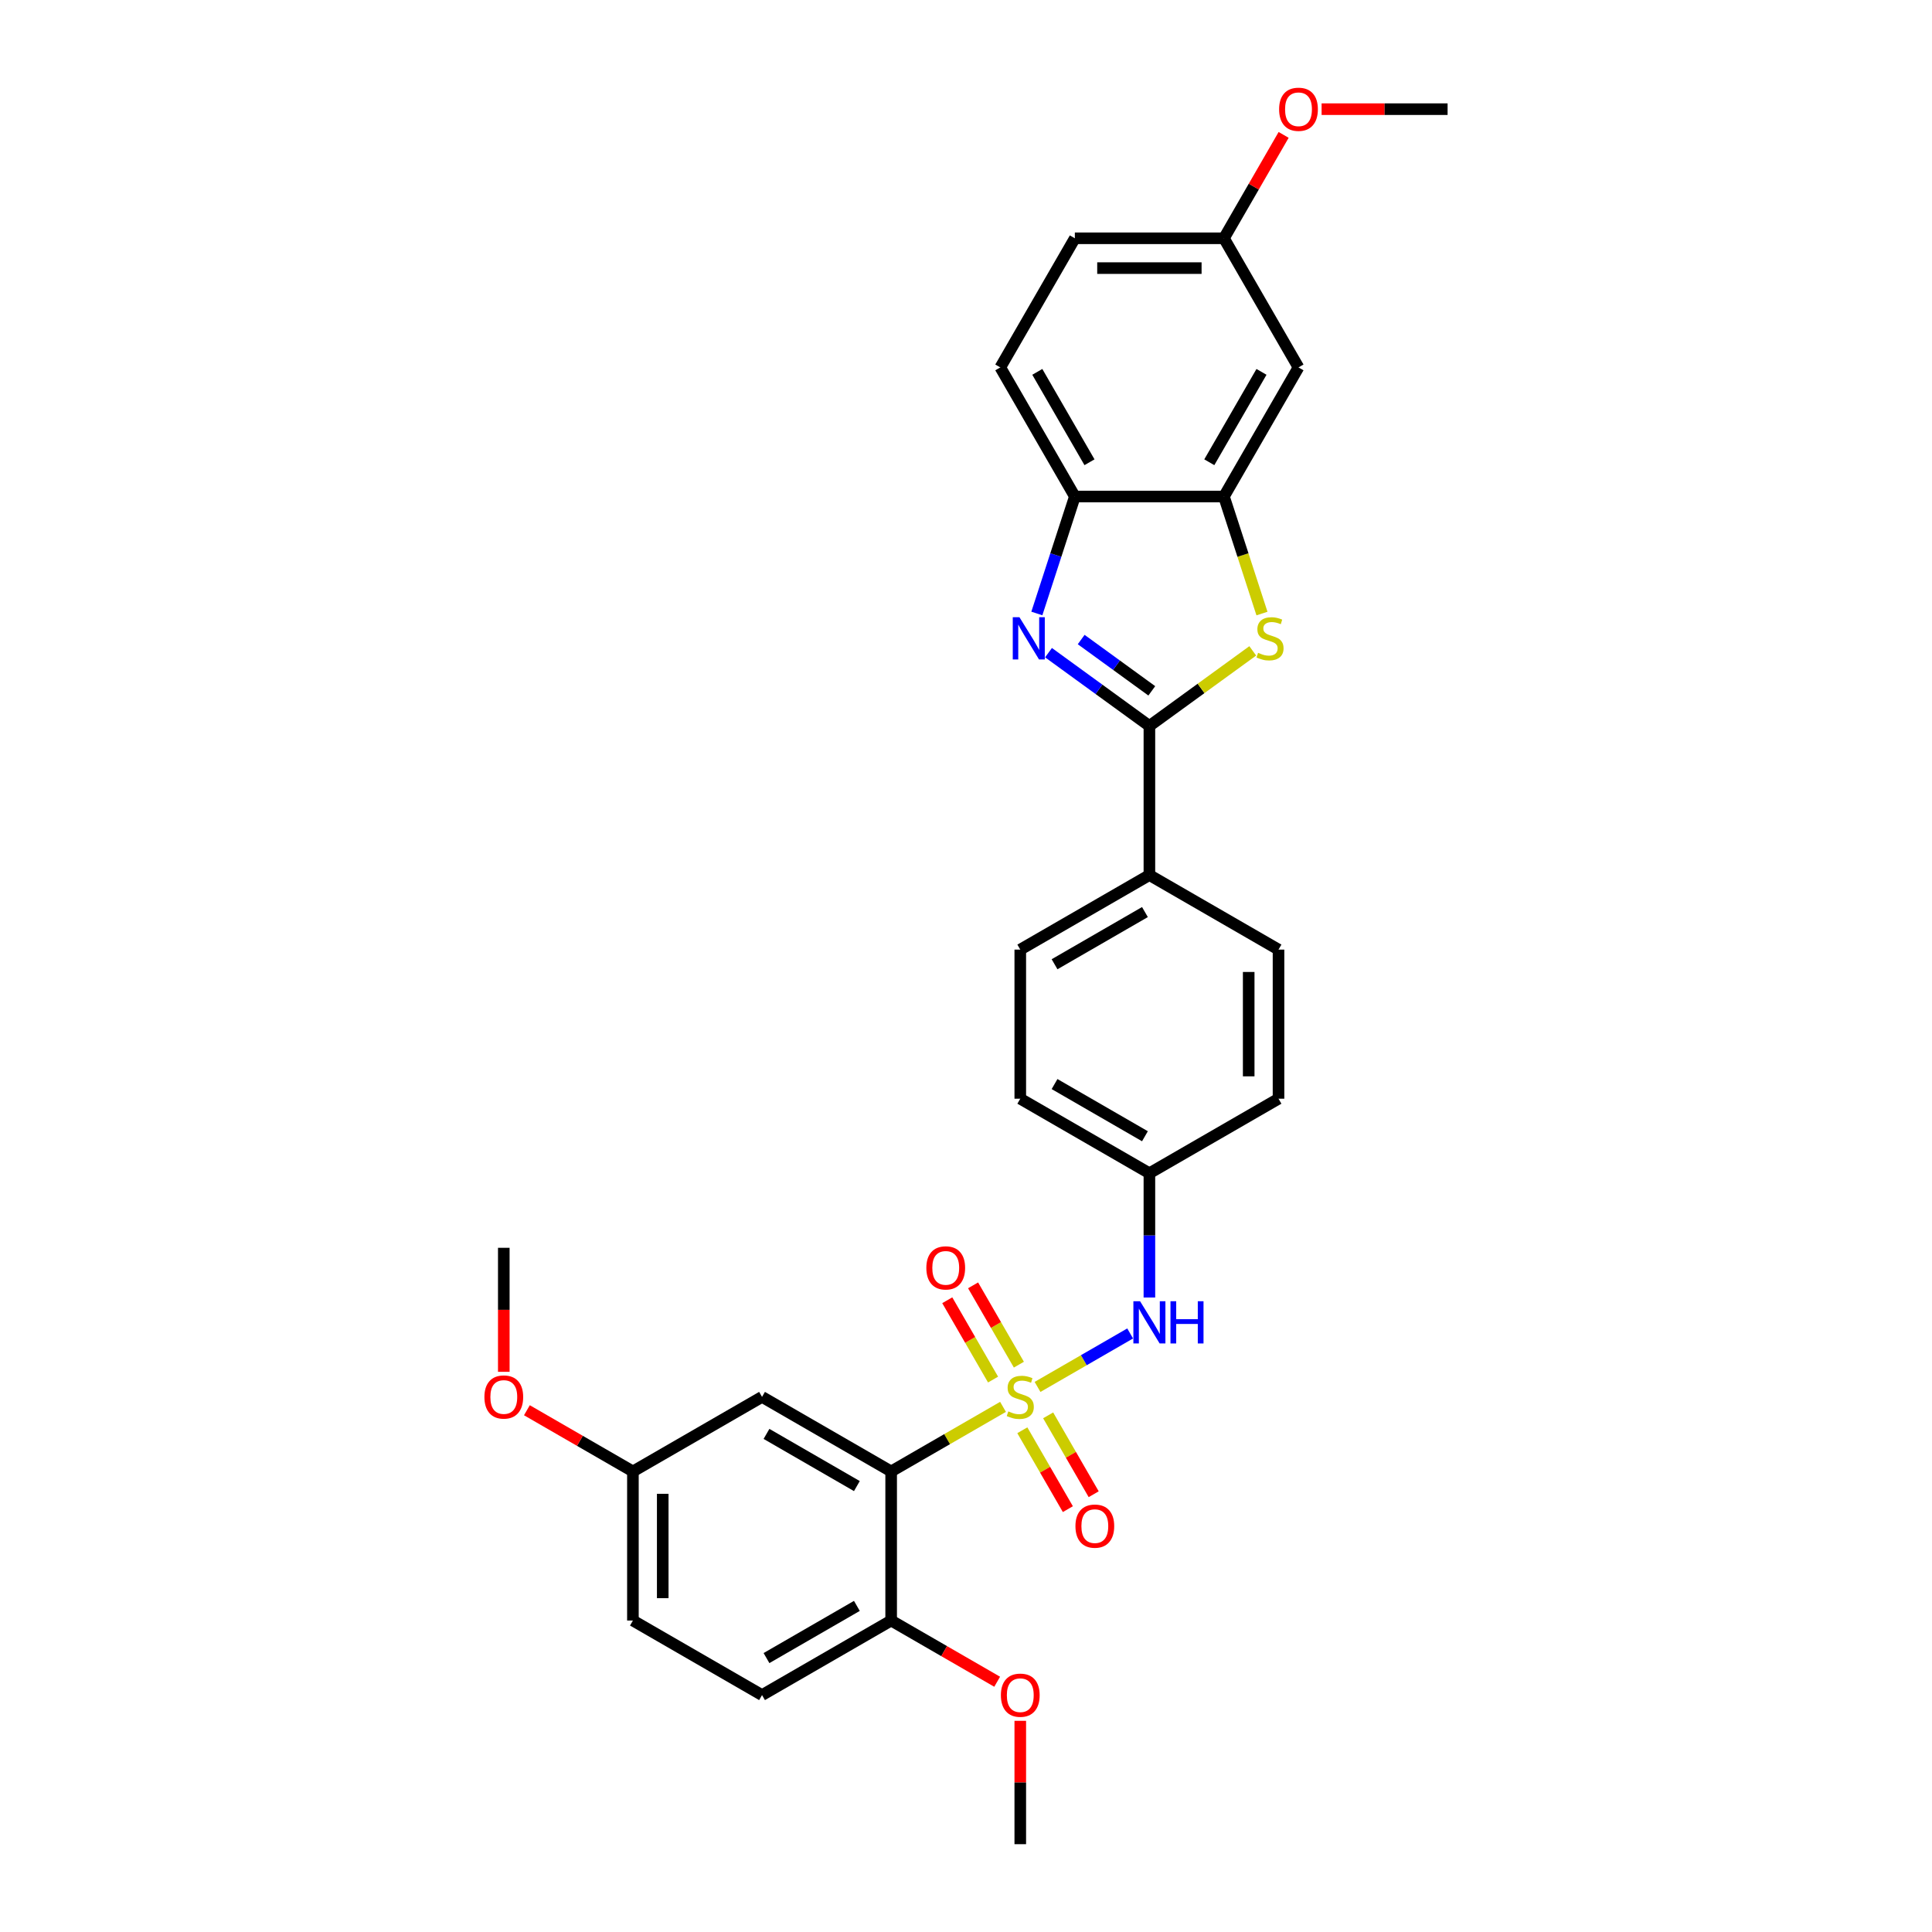 <?xml version='1.0' encoding='iso-8859-1'?>
<svg version='1.1' baseProfile='full'
              xmlns='http://www.w3.org/2000/svg'
                      xmlns:rdkit='http://www.rdkit.org/xml'
                      xmlns:xlink='http://www.w3.org/1999/xlink'
                  xml:space='preserve'
width='1000px' height='1000px' viewBox='0 0 1000 1000'>
<!-- END OF HEADER -->
<rect style='opacity:1.0;fill:#FFFFFF;stroke:none' width='1000' height='1000' x='0' y='0'> </rect>
<path class='bond-0' d='M 519.157,728.19 L 490.209,744.903' style='fill:none;fill-rule:evenodd;stroke:#CCCC00;stroke-width:6px;stroke-linecap:butt;stroke-linejoin:miter;stroke-opacity:1' />
<path class='bond-0' d='M 490.209,744.903 L 461.261,761.616' style='fill:none;fill-rule:evenodd;stroke:#000000;stroke-width:6px;stroke-linecap:butt;stroke-linejoin:miter;stroke-opacity:1' />
<path class='bond-5' d='M 537.03,717.871 L 560.998,704.033' style='fill:none;fill-rule:evenodd;stroke:#CCCC00;stroke-width:6px;stroke-linecap:butt;stroke-linejoin:miter;stroke-opacity:1' />
<path class='bond-5' d='M 560.998,704.033 L 584.966,690.195' style='fill:none;fill-rule:evenodd;stroke:#0000FF;stroke-width:6px;stroke-linecap:butt;stroke-linejoin:miter;stroke-opacity:1' />
<path class='bond-8' d='M 527.372,706.346 L 515.519,685.818' style='fill:none;fill-rule:evenodd;stroke:#CCCC00;stroke-width:6px;stroke-linecap:butt;stroke-linejoin:miter;stroke-opacity:1' />
<path class='bond-8' d='M 515.519,685.818 L 503.667,665.289' style='fill:none;fill-rule:evenodd;stroke:#FF0000;stroke-width:6px;stroke-linecap:butt;stroke-linejoin:miter;stroke-opacity:1' />
<path class='bond-8' d='M 514.005,714.063 L 502.153,693.535' style='fill:none;fill-rule:evenodd;stroke:#CCCC00;stroke-width:6px;stroke-linecap:butt;stroke-linejoin:miter;stroke-opacity:1' />
<path class='bond-8' d='M 502.153,693.535 L 490.301,673.006' style='fill:none;fill-rule:evenodd;stroke:#FF0000;stroke-width:6px;stroke-linecap:butt;stroke-linejoin:miter;stroke-opacity:1' />
<path class='bond-9' d='M 529.154,740.302 L 540.94,760.715' style='fill:none;fill-rule:evenodd;stroke:#CCCC00;stroke-width:6px;stroke-linecap:butt;stroke-linejoin:miter;stroke-opacity:1' />
<path class='bond-9' d='M 540.94,760.715 L 552.725,781.129' style='fill:none;fill-rule:evenodd;stroke:#FF0000;stroke-width:6px;stroke-linecap:butt;stroke-linejoin:miter;stroke-opacity:1' />
<path class='bond-9' d='M 542.52,732.584 L 554.306,752.998' style='fill:none;fill-rule:evenodd;stroke:#CCCC00;stroke-width:6px;stroke-linecap:butt;stroke-linejoin:miter;stroke-opacity:1' />
<path class='bond-9' d='M 554.306,752.998 L 566.092,773.411' style='fill:none;fill-rule:evenodd;stroke:#FF0000;stroke-width:6px;stroke-linecap:butt;stroke-linejoin:miter;stroke-opacity:1' />
<path class='bond-7' d='M 461.261,761.616 L 394.428,723.031' style='fill:none;fill-rule:evenodd;stroke:#000000;stroke-width:6px;stroke-linecap:butt;stroke-linejoin:miter;stroke-opacity:1' />
<path class='bond-7' d='M 443.519,769.195 L 396.736,742.185' style='fill:none;fill-rule:evenodd;stroke:#000000;stroke-width:6px;stroke-linecap:butt;stroke-linejoin:miter;stroke-opacity:1' />
<path class='bond-12' d='M 461.261,761.616 L 461.261,838.788' style='fill:none;fill-rule:evenodd;stroke:#000000;stroke-width:6px;stroke-linecap:butt;stroke-linejoin:miter;stroke-opacity:1' />
<path class='bond-1' d='M 594.926,375.758 L 594.926,452.93' style='fill:none;fill-rule:evenodd;stroke:#000000;stroke-width:6px;stroke-linecap:butt;stroke-linejoin:miter;stroke-opacity:1' />
<path class='bond-2' d='M 594.926,375.758 L 568.818,356.79' style='fill:none;fill-rule:evenodd;stroke:#000000;stroke-width:6px;stroke-linecap:butt;stroke-linejoin:miter;stroke-opacity:1' />
<path class='bond-2' d='M 568.818,356.79 L 542.71,337.821' style='fill:none;fill-rule:evenodd;stroke:#0000FF;stroke-width:6px;stroke-linecap:butt;stroke-linejoin:miter;stroke-opacity:1' />
<path class='bond-2' d='M 596.166,357.581 L 577.89,344.303' style='fill:none;fill-rule:evenodd;stroke:#000000;stroke-width:6px;stroke-linecap:butt;stroke-linejoin:miter;stroke-opacity:1' />
<path class='bond-2' d='M 577.89,344.303 L 559.615,331.025' style='fill:none;fill-rule:evenodd;stroke:#0000FF;stroke-width:6px;stroke-linecap:butt;stroke-linejoin:miter;stroke-opacity:1' />
<path class='bond-3' d='M 594.926,375.758 L 621.674,356.324' style='fill:none;fill-rule:evenodd;stroke:#000000;stroke-width:6px;stroke-linecap:butt;stroke-linejoin:miter;stroke-opacity:1' />
<path class='bond-3' d='M 621.674,356.324 L 648.423,336.891' style='fill:none;fill-rule:evenodd;stroke:#CCCC00;stroke-width:6px;stroke-linecap:butt;stroke-linejoin:miter;stroke-opacity:1' />
<path class='bond-6' d='M 536.67,317.541 L 546.505,287.272' style='fill:none;fill-rule:evenodd;stroke:#0000FF;stroke-width:6px;stroke-linecap:butt;stroke-linejoin:miter;stroke-opacity:1' />
<path class='bond-6' d='M 546.505,287.272 L 556.34,257.003' style='fill:none;fill-rule:evenodd;stroke:#000000;stroke-width:6px;stroke-linecap:butt;stroke-linejoin:miter;stroke-opacity:1' />
<path class='bond-4' d='M 653.192,317.572 L 643.352,287.288' style='fill:none;fill-rule:evenodd;stroke:#CCCC00;stroke-width:6px;stroke-linecap:butt;stroke-linejoin:miter;stroke-opacity:1' />
<path class='bond-4' d='M 643.352,287.288 L 633.512,257.003' style='fill:none;fill-rule:evenodd;stroke:#000000;stroke-width:6px;stroke-linecap:butt;stroke-linejoin:miter;stroke-opacity:1' />
<path class='bond-10' d='M 633.512,257.003 L 672.098,190.171' style='fill:none;fill-rule:evenodd;stroke:#000000;stroke-width:6px;stroke-linecap:butt;stroke-linejoin:miter;stroke-opacity:1' />
<path class='bond-10' d='M 625.933,239.261 L 652.943,192.478' style='fill:none;fill-rule:evenodd;stroke:#000000;stroke-width:6px;stroke-linecap:butt;stroke-linejoin:miter;stroke-opacity:1' />
<path class='bond-32' d='M 633.512,257.003 L 556.34,257.003' style='fill:none;fill-rule:evenodd;stroke:#000000;stroke-width:6px;stroke-linecap:butt;stroke-linejoin:miter;stroke-opacity:1' />
<path class='bond-14' d='M 594.926,671.588 L 594.926,639.431' style='fill:none;fill-rule:evenodd;stroke:#0000FF;stroke-width:6px;stroke-linecap:butt;stroke-linejoin:miter;stroke-opacity:1' />
<path class='bond-14' d='M 594.926,639.431 L 594.926,607.273' style='fill:none;fill-rule:evenodd;stroke:#000000;stroke-width:6px;stroke-linecap:butt;stroke-linejoin:miter;stroke-opacity:1' />
<path class='bond-13' d='M 556.34,257.003 L 517.754,190.171' style='fill:none;fill-rule:evenodd;stroke:#000000;stroke-width:6px;stroke-linecap:butt;stroke-linejoin:miter;stroke-opacity:1' />
<path class='bond-13' d='M 563.919,239.261 L 536.909,192.478' style='fill:none;fill-rule:evenodd;stroke:#000000;stroke-width:6px;stroke-linecap:butt;stroke-linejoin:miter;stroke-opacity:1' />
<path class='bond-18' d='M 394.428,723.031 L 327.596,761.616' style='fill:none;fill-rule:evenodd;stroke:#000000;stroke-width:6px;stroke-linecap:butt;stroke-linejoin:miter;stroke-opacity:1' />
<path class='bond-19' d='M 672.098,190.171 L 633.512,123.338' style='fill:none;fill-rule:evenodd;stroke:#000000;stroke-width:6px;stroke-linecap:butt;stroke-linejoin:miter;stroke-opacity:1' />
<path class='bond-11' d='M 594.926,452.93 L 528.093,491.516' style='fill:none;fill-rule:evenodd;stroke:#000000;stroke-width:6px;stroke-linecap:butt;stroke-linejoin:miter;stroke-opacity:1' />
<path class='bond-11' d='M 592.618,472.084 L 545.835,499.094' style='fill:none;fill-rule:evenodd;stroke:#000000;stroke-width:6px;stroke-linecap:butt;stroke-linejoin:miter;stroke-opacity:1' />
<path class='bond-30' d='M 594.926,452.93 L 661.759,491.516' style='fill:none;fill-rule:evenodd;stroke:#000000;stroke-width:6px;stroke-linecap:butt;stroke-linejoin:miter;stroke-opacity:1' />
<path class='bond-17' d='M 461.261,838.788 L 394.428,877.374' style='fill:none;fill-rule:evenodd;stroke:#000000;stroke-width:6px;stroke-linecap:butt;stroke-linejoin:miter;stroke-opacity:1' />
<path class='bond-17' d='M 443.519,831.209 L 396.736,858.219' style='fill:none;fill-rule:evenodd;stroke:#000000;stroke-width:6px;stroke-linecap:butt;stroke-linejoin:miter;stroke-opacity:1' />
<path class='bond-24' d='M 461.261,838.788 L 488.696,854.628' style='fill:none;fill-rule:evenodd;stroke:#000000;stroke-width:6px;stroke-linecap:butt;stroke-linejoin:miter;stroke-opacity:1' />
<path class='bond-24' d='M 488.696,854.628 L 516.132,870.468' style='fill:none;fill-rule:evenodd;stroke:#FF0000;stroke-width:6px;stroke-linecap:butt;stroke-linejoin:miter;stroke-opacity:1' />
<path class='bond-20' d='M 517.754,190.171 L 556.34,123.338' style='fill:none;fill-rule:evenodd;stroke:#000000;stroke-width:6px;stroke-linecap:butt;stroke-linejoin:miter;stroke-opacity:1' />
<path class='bond-21' d='M 594.926,607.273 L 661.759,568.687' style='fill:none;fill-rule:evenodd;stroke:#000000;stroke-width:6px;stroke-linecap:butt;stroke-linejoin:miter;stroke-opacity:1' />
<path class='bond-22' d='M 594.926,607.273 L 528.093,568.687' style='fill:none;fill-rule:evenodd;stroke:#000000;stroke-width:6px;stroke-linecap:butt;stroke-linejoin:miter;stroke-opacity:1' />
<path class='bond-22' d='M 592.618,588.119 L 545.835,561.109' style='fill:none;fill-rule:evenodd;stroke:#000000;stroke-width:6px;stroke-linecap:butt;stroke-linejoin:miter;stroke-opacity:1' />
<path class='bond-15' d='M 661.759,491.516 L 661.759,568.687' style='fill:none;fill-rule:evenodd;stroke:#000000;stroke-width:6px;stroke-linecap:butt;stroke-linejoin:miter;stroke-opacity:1' />
<path class='bond-15' d='M 646.324,503.091 L 646.324,557.112' style='fill:none;fill-rule:evenodd;stroke:#000000;stroke-width:6px;stroke-linecap:butt;stroke-linejoin:miter;stroke-opacity:1' />
<path class='bond-16' d='M 528.093,491.516 L 528.093,568.687' style='fill:none;fill-rule:evenodd;stroke:#000000;stroke-width:6px;stroke-linecap:butt;stroke-linejoin:miter;stroke-opacity:1' />
<path class='bond-23' d='M 394.428,877.374 L 327.596,838.788' style='fill:none;fill-rule:evenodd;stroke:#000000;stroke-width:6px;stroke-linecap:butt;stroke-linejoin:miter;stroke-opacity:1' />
<path class='bond-25' d='M 327.596,761.616 L 300.16,745.776' style='fill:none;fill-rule:evenodd;stroke:#000000;stroke-width:6px;stroke-linecap:butt;stroke-linejoin:miter;stroke-opacity:1' />
<path class='bond-25' d='M 300.16,745.776 L 272.725,729.937' style='fill:none;fill-rule:evenodd;stroke:#FF0000;stroke-width:6px;stroke-linecap:butt;stroke-linejoin:miter;stroke-opacity:1' />
<path class='bond-31' d='M 327.596,761.616 L 327.596,838.788' style='fill:none;fill-rule:evenodd;stroke:#000000;stroke-width:6px;stroke-linecap:butt;stroke-linejoin:miter;stroke-opacity:1' />
<path class='bond-31' d='M 343.03,773.192 L 343.03,827.212' style='fill:none;fill-rule:evenodd;stroke:#000000;stroke-width:6px;stroke-linecap:butt;stroke-linejoin:miter;stroke-opacity:1' />
<path class='bond-26' d='M 633.512,123.338 L 648.96,96.582' style='fill:none;fill-rule:evenodd;stroke:#000000;stroke-width:6px;stroke-linecap:butt;stroke-linejoin:miter;stroke-opacity:1' />
<path class='bond-26' d='M 648.96,96.582 L 664.407,69.825' style='fill:none;fill-rule:evenodd;stroke:#FF0000;stroke-width:6px;stroke-linecap:butt;stroke-linejoin:miter;stroke-opacity:1' />
<path class='bond-33' d='M 633.512,123.338 L 556.34,123.338' style='fill:none;fill-rule:evenodd;stroke:#000000;stroke-width:6px;stroke-linecap:butt;stroke-linejoin:miter;stroke-opacity:1' />
<path class='bond-33' d='M 621.936,138.772 L 567.916,138.772' style='fill:none;fill-rule:evenodd;stroke:#000000;stroke-width:6px;stroke-linecap:butt;stroke-linejoin:miter;stroke-opacity:1' />
<path class='bond-27' d='M 528.093,890.694 L 528.093,922.62' style='fill:none;fill-rule:evenodd;stroke:#FF0000;stroke-width:6px;stroke-linecap:butt;stroke-linejoin:miter;stroke-opacity:1' />
<path class='bond-27' d='M 528.093,922.62 L 528.093,954.545' style='fill:none;fill-rule:evenodd;stroke:#000000;stroke-width:6px;stroke-linecap:butt;stroke-linejoin:miter;stroke-opacity:1' />
<path class='bond-29' d='M 260.763,710.05 L 260.763,677.955' style='fill:none;fill-rule:evenodd;stroke:#FF0000;stroke-width:6px;stroke-linecap:butt;stroke-linejoin:miter;stroke-opacity:1' />
<path class='bond-29' d='M 260.763,677.955 L 260.763,645.859' style='fill:none;fill-rule:evenodd;stroke:#000000;stroke-width:6px;stroke-linecap:butt;stroke-linejoin:miter;stroke-opacity:1' />
<path class='bond-28' d='M 684.059,56.505 L 716.664,56.505' style='fill:none;fill-rule:evenodd;stroke:#FF0000;stroke-width:6px;stroke-linecap:butt;stroke-linejoin:miter;stroke-opacity:1' />
<path class='bond-28' d='M 716.664,56.505 L 749.269,56.505' style='fill:none;fill-rule:evenodd;stroke:#000000;stroke-width:6px;stroke-linecap:butt;stroke-linejoin:miter;stroke-opacity:1' />
<path  class='atom-0' d='M 521.92 730.532
Q 522.167 730.624, 523.185 731.056
Q 524.204 731.489, 525.315 731.766
Q 526.457 732.013, 527.569 732.013
Q 529.637 732.013, 530.841 731.026
Q 532.045 730.007, 532.045 728.247
Q 532.045 727.043, 531.427 726.303
Q 530.841 725.562, 529.915 725.161
Q 528.989 724.759, 527.445 724.296
Q 525.5 723.71, 524.327 723.154
Q 523.185 722.598, 522.352 721.425
Q 521.549 720.252, 521.549 718.277
Q 521.549 715.529, 523.401 713.832
Q 525.284 712.134, 528.989 712.134
Q 531.52 712.134, 534.391 713.338
L 533.681 715.715
Q 531.057 714.634, 529.081 714.634
Q 526.951 714.634, 525.778 715.529
Q 524.605 716.394, 524.636 717.906
Q 524.636 719.079, 525.223 719.789
Q 525.84 720.499, 526.704 720.901
Q 527.6 721.302, 529.081 721.765
Q 531.057 722.382, 532.23 723
Q 533.403 723.617, 534.236 724.883
Q 535.101 726.117, 535.101 728.247
Q 535.101 731.272, 533.063 732.909
Q 531.057 734.514, 527.692 734.514
Q 525.747 734.514, 524.266 734.082
Q 522.815 733.68, 521.086 732.97
L 521.92 730.532
' fill='#CCCC00'/>
<path  class='atom-3' d='M 527.662 319.47
L 534.823 331.046
Q 535.533 332.188, 536.676 334.256
Q 537.818 336.325, 537.879 336.448
L 537.879 319.47
L 540.781 319.47
L 540.781 341.325
L 537.787 341.325
L 530.101 328.669
Q 529.205 327.188, 528.248 325.49
Q 527.322 323.792, 527.045 323.267
L 527.045 341.325
L 524.205 341.325
L 524.205 319.47
L 527.662 319.47
' fill='#0000FF'/>
<path  class='atom-4' d='M 651.185 337.899
Q 651.432 337.992, 652.451 338.424
Q 653.47 338.856, 654.581 339.134
Q 655.723 339.381, 656.834 339.381
Q 658.903 339.381, 660.106 338.393
Q 661.31 337.374, 661.31 335.615
Q 661.31 334.411, 660.693 333.67
Q 660.106 332.929, 659.18 332.528
Q 658.254 332.127, 656.711 331.663
Q 654.766 331.077, 653.593 330.521
Q 652.451 329.966, 651.618 328.793
Q 650.815 327.62, 650.815 325.644
Q 650.815 322.897, 652.667 321.199
Q 654.55 319.501, 658.254 319.501
Q 660.786 319.501, 663.656 320.705
L 662.946 323.082
Q 660.323 322.002, 658.347 322.002
Q 656.217 322.002, 655.044 322.897
Q 653.871 323.761, 653.902 325.274
Q 653.902 326.447, 654.488 327.157
Q 655.106 327.867, 655.97 328.268
Q 656.865 328.669, 658.347 329.132
Q 660.323 329.75, 661.496 330.367
Q 662.669 330.984, 663.502 332.25
Q 664.366 333.485, 664.366 335.615
Q 664.366 338.64, 662.329 340.276
Q 660.323 341.881, 656.958 341.881
Q 655.013 341.881, 653.531 341.449
Q 652.081 341.048, 650.352 340.338
L 651.185 337.899
' fill='#CCCC00'/>
<path  class='atom-6' d='M 590.095 673.517
L 597.257 685.093
Q 597.967 686.235, 599.109 688.303
Q 600.251 690.372, 600.313 690.495
L 600.313 673.517
L 603.214 673.517
L 603.214 695.372
L 600.22 695.372
L 592.534 682.716
Q 591.638 681.234, 590.682 679.537
Q 589.756 677.839, 589.478 677.314
L 589.478 695.372
L 586.638 695.372
L 586.638 673.517
L 590.095 673.517
' fill='#0000FF'/>
<path  class='atom-6' d='M 605.838 673.517
L 608.801 673.517
L 608.801 682.809
L 619.976 682.809
L 619.976 673.517
L 622.939 673.517
L 622.939 695.372
L 619.976 695.372
L 619.976 685.278
L 608.801 685.278
L 608.801 695.372
L 605.838 695.372
L 605.838 673.517
' fill='#0000FF'/>
<path  class='atom-9' d='M 479.475 656.26
Q 479.475 651.012, 482.068 648.08
Q 484.661 645.147, 489.508 645.147
Q 494.354 645.147, 496.947 648.08
Q 499.54 651.012, 499.54 656.26
Q 499.54 661.569, 496.916 664.594
Q 494.292 667.589, 489.508 667.589
Q 484.692 667.589, 482.068 664.594
Q 479.475 661.6, 479.475 656.26
M 489.508 665.119
Q 492.841 665.119, 494.632 662.896
Q 496.453 660.643, 496.453 656.26
Q 496.453 651.969, 494.632 649.808
Q 492.841 647.616, 489.508 647.616
Q 486.174 647.616, 484.353 649.777
Q 482.562 651.938, 482.562 656.26
Q 482.562 660.674, 484.353 662.896
Q 486.174 665.119, 489.508 665.119
' fill='#FF0000'/>
<path  class='atom-10' d='M 556.647 789.925
Q 556.647 784.677, 559.24 781.745
Q 561.833 778.812, 566.679 778.812
Q 571.526 778.812, 574.119 781.745
Q 576.712 784.677, 576.712 789.925
Q 576.712 795.234, 574.088 798.259
Q 571.464 801.254, 566.679 801.254
Q 561.864 801.254, 559.24 798.259
Q 556.647 795.265, 556.647 789.925
M 566.679 798.784
Q 570.013 798.784, 571.803 796.562
Q 573.625 794.308, 573.625 789.925
Q 573.625 785.634, 571.803 783.473
Q 570.013 781.282, 566.679 781.282
Q 563.345 781.282, 561.524 783.442
Q 559.734 785.603, 559.734 789.925
Q 559.734 794.339, 561.524 796.562
Q 563.345 798.784, 566.679 798.784
' fill='#FF0000'/>
<path  class='atom-25' d='M 518.061 877.436
Q 518.061 872.188, 520.654 869.255
Q 523.247 866.323, 528.093 866.323
Q 532.94 866.323, 535.533 869.255
Q 538.126 872.188, 538.126 877.436
Q 538.126 882.745, 535.502 885.77
Q 532.878 888.764, 528.093 888.764
Q 523.278 888.764, 520.654 885.77
Q 518.061 882.776, 518.061 877.436
M 528.093 886.295
Q 531.427 886.295, 533.218 884.072
Q 535.039 881.819, 535.039 877.436
Q 535.039 873.145, 533.218 870.984
Q 531.427 868.792, 528.093 868.792
Q 524.76 868.792, 522.938 870.953
Q 521.148 873.114, 521.148 877.436
Q 521.148 881.85, 522.938 884.072
Q 524.76 886.295, 528.093 886.295
' fill='#FF0000'/>
<path  class='atom-26' d='M 250.731 723.092
Q 250.731 717.845, 253.324 714.912
Q 255.917 711.98, 260.763 711.98
Q 265.609 711.98, 268.202 714.912
Q 270.795 717.845, 270.795 723.092
Q 270.795 728.402, 268.172 731.427
Q 265.548 734.421, 260.763 734.421
Q 255.948 734.421, 253.324 731.427
Q 250.731 728.433, 250.731 723.092
M 260.763 731.952
Q 264.097 731.952, 265.887 729.729
Q 267.708 727.476, 267.708 723.092
Q 267.708 718.802, 265.887 716.641
Q 264.097 714.449, 260.763 714.449
Q 257.429 714.449, 255.608 716.61
Q 253.818 718.771, 253.818 723.092
Q 253.818 727.507, 255.608 729.729
Q 257.429 731.952, 260.763 731.952
' fill='#FF0000'/>
<path  class='atom-27' d='M 662.065 56.567
Q 662.065 51.32, 664.658 48.387
Q 667.251 45.455, 672.098 45.455
Q 676.944 45.455, 679.537 48.387
Q 682.13 51.32, 682.13 56.567
Q 682.13 61.877, 679.506 64.902
Q 676.882 67.896, 672.098 67.896
Q 667.282 67.896, 664.658 64.902
Q 662.065 61.907, 662.065 56.567
M 672.098 65.427
Q 675.431 65.427, 677.222 63.204
Q 679.043 60.951, 679.043 56.567
Q 679.043 52.276, 677.222 50.116
Q 675.431 47.924, 672.098 47.924
Q 668.764 47.924, 666.943 50.085
Q 665.152 52.246, 665.152 56.567
Q 665.152 60.981, 666.943 63.204
Q 668.764 65.427, 672.098 65.427
' fill='#FF0000'/>
</svg>

